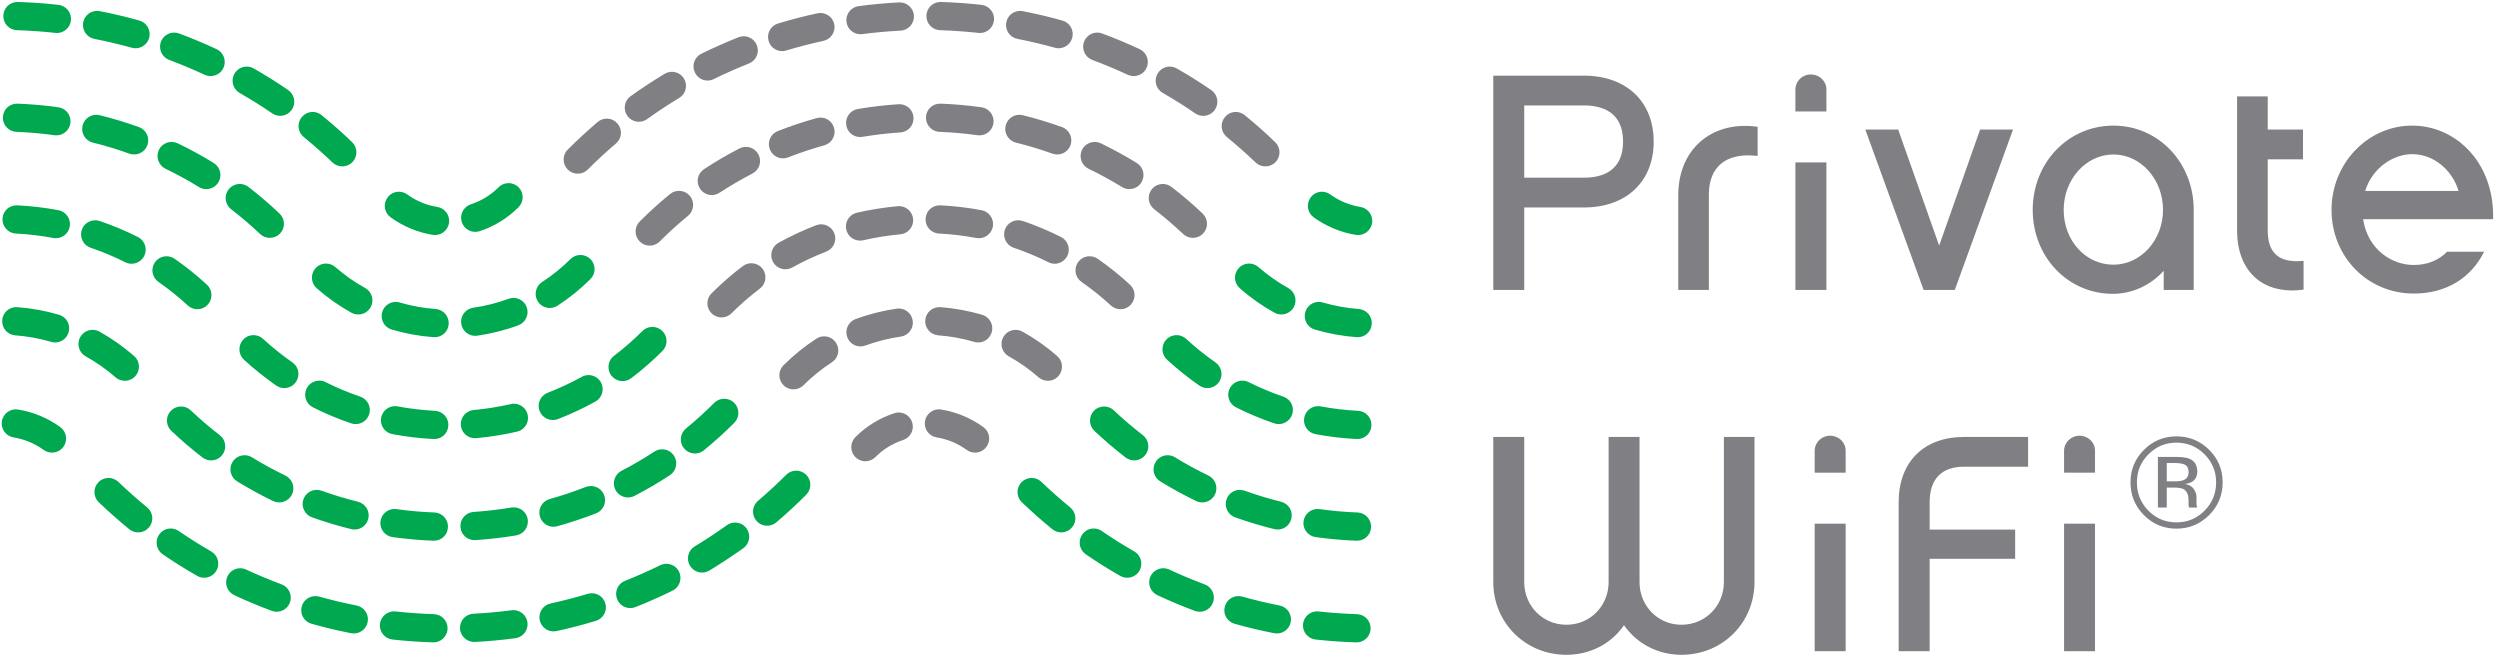 <?xml version="1.0" encoding="UTF-8"?>
<svg width="167px" height="44px" viewBox="0 0 167 44" version="1.1" xmlns="http://www.w3.org/2000/svg" xmlns:xlink="http://www.w3.org/1999/xlink">
    <!-- Generator: Sketch 53.2 (72643) - https://sketchapp.com -->
    <title>PrivateWiFi</title>
    <desc>Created with Sketch.</desc>
    <g id="PrivateWiFi" stroke="none" stroke-width="1" fill="none" fill-rule="evenodd">
        <g fill-rule="nonzero" id="Shape">
            <path d="M22.867,11.115 C22.632,11.115 22.394,11.03 22.211,10.854 C21.594,10.264 20.948,9.691 20.292,9.155 C19.884,8.824 19.824,8.23 20.157,7.825 C20.487,7.421 21.08,7.36 21.482,7.691 C22.183,8.261 22.867,8.866 23.519,9.493 C23.893,9.853 23.906,10.45 23.546,10.825 C23.361,11.019 23.112,11.115 22.867,11.115 M18.711,7.738 C18.531,7.738 18.347,7.683 18.182,7.572 C17.482,7.09 16.749,6.632 16.009,6.21 C15.56,5.949 15.402,5.372 15.661,4.923 C15.92,4.468 16.499,4.312 16.946,4.571 C17.73,5.018 18.506,5.506 19.249,6.016 C19.678,6.312 19.791,6.897 19.492,7.327 C19.309,7.595 19.016,7.738 18.711,7.738 M14.069,5.081 C13.937,5.081 13.801,5.055 13.672,4.996 C12.898,4.635 12.104,4.303 11.306,4.005 C10.818,3.823 10.57,3.281 10.749,2.789 C10.935,2.304 11.474,2.053 11.964,2.236 C12.807,2.551 13.652,2.902 14.47,3.284 C14.94,3.504 15.143,4.066 14.927,4.538 C14.767,4.881 14.424,5.081 14.069,5.081 M9.052,3.224 C8.972,3.224 8.884,3.212 8.8,3.188 C7.976,2.962 7.137,2.76 6.301,2.598 C5.795,2.497 5.459,2.002 5.558,1.491 C5.657,0.979 6.148,0.645 6.667,0.746 C7.551,0.918 8.439,1.127 9.308,1.372 C9.812,1.512 10.101,2.031 9.963,2.537 C9.846,2.95 9.468,3.224 9.052,3.224 M3.8,2.205 C3.764,2.205 3.728,2.202 3.693,2.197 C2.85,2.105 1.988,2.043 1.136,2.018 C0.615,2.002 0.206,1.566 0.222,1.046 C0.238,0.534 0.654,0.132 1.165,0.132 L1.192,0.132 C2.097,0.16 3.008,0.222 3.905,0.324 C4.42,0.382 4.796,0.847 4.738,1.367 C4.684,1.847 4.276,2.205 3.8,2.205 M18.024,15.889 C17.79,15.889 17.555,15.805 17.377,15.634 C16.762,15.051 16.11,14.491 15.441,13.979 C15.029,13.66 14.951,13.067 15.269,12.655 C15.587,12.243 16.181,12.164 16.592,12.484 C17.31,13.037 18.01,13.635 18.67,14.263 C19.05,14.62 19.07,15.216 18.711,15.592 C18.525,15.791 18.273,15.889 18.024,15.889 M13.78,12.633 C13.611,12.633 13.438,12.588 13.288,12.493 C12.567,12.051 11.818,11.641 11.056,11.273 C10.59,11.047 10.392,10.483 10.611,10.013 C10.839,9.545 11.405,9.347 11.873,9.574 C12.694,9.968 13.501,10.409 14.272,10.886 C14.72,11.158 14.858,11.739 14.586,12.184 C14.408,12.472 14.098,12.633 13.78,12.633 M8.962,10.317 C8.856,10.317 8.749,10.301 8.642,10.264 C7.848,9.977 7.031,9.73 6.208,9.528 C5.701,9.403 5.389,8.89 5.516,8.385 C5.646,7.88 6.148,7.569 6.66,7.696 C7.541,7.913 8.422,8.182 9.278,8.487 C9.766,8.662 10.024,9.202 9.846,9.694 C9.709,10.08 9.348,10.317 8.962,10.317 M3.766,9.042 C3.725,9.042 3.679,9.04 3.639,9.032 C2.799,8.914 1.946,8.841 1.1,8.809 C0.58,8.787 0.172,8.351 0.192,7.83 C0.213,7.311 0.628,6.908 1.174,6.924 C2.081,6.958 2.995,7.038 3.899,7.166 C4.412,7.234 4.773,7.713 4.703,8.226 C4.636,8.702 4.232,9.042 3.766,9.042 M13.18,20.656 C12.956,20.656 12.723,20.574 12.545,20.406 C11.929,19.839 11.271,19.309 10.59,18.834 C10.156,18.537 10.052,17.95 10.35,17.521 C10.647,17.094 11.231,16.988 11.666,17.287 C12.416,17.809 13.146,18.391 13.824,19.019 C14.205,19.371 14.23,19.965 13.878,20.351 C13.69,20.553 13.436,20.656 13.18,20.656 M8.787,17.619 C8.648,17.619 8.503,17.586 8.363,17.517 C7.626,17.144 6.846,16.819 6.056,16.551 C5.558,16.383 5.297,15.846 5.463,15.352 C5.629,14.86 6.167,14.596 6.66,14.763 C7.534,15.06 8.396,15.42 9.212,15.831 C9.678,16.066 9.867,16.632 9.633,17.097 C9.468,17.426 9.137,17.619 8.787,17.619 M3.731,15.912 C3.673,15.912 3.614,15.909 3.556,15.897 C2.734,15.742 1.898,15.643 1.065,15.602 C0.541,15.576 0.142,15.133 0.167,14.61 C0.192,14.089 0.624,13.691 1.158,13.716 C2.074,13.761 2.998,13.872 3.905,14.04 C4.416,14.137 4.754,14.629 4.658,15.145 C4.574,15.594 4.177,15.912 3.731,15.912 M8.338,25.436 C8.119,25.436 7.896,25.361 7.718,25.205 C7.102,24.667 6.434,24.196 5.722,23.803 C5.271,23.551 5.105,22.977 5.359,22.52 C5.609,22.064 6.181,21.897 6.64,22.15 C7.462,22.611 8.247,23.158 8.962,23.784 C9.352,24.126 9.394,24.723 9.049,25.116 C8.861,25.327 8.603,25.436 8.338,25.436 M3.682,22.877 C3.591,22.877 3.505,22.864 3.419,22.838 C2.637,22.609 1.829,22.46 1.015,22.401 C0.492,22.362 0.109,21.91 0.148,21.388 C0.183,20.871 0.628,20.482 1.158,20.518 C2.1,20.59 3.039,20.761 3.947,21.026 C4.448,21.174 4.732,21.699 4.583,22.198 C4.464,22.611 4.09,22.877 3.682,22.877 M3.474,30.234 C3.279,30.234 3.085,30.176 2.917,30.056 C2.327,29.624 1.629,29.338 0.906,29.218 C0.392,29.135 0.045,28.651 0.125,28.137 C0.206,27.62 0.7,27.271 1.206,27.355 C2.224,27.52 3.198,27.925 4.025,28.529 C4.45,28.835 4.541,29.426 4.239,29.845 C4.05,30.1 3.764,30.234 3.474,30.234 M53.183,31.439 C53.426,31.439 53.667,31.533 53.855,31.715 C54.223,32.086 54.223,32.683 53.851,33.052 C53.217,33.692 52.545,34.306 51.857,34.895 C51.46,35.232 50.866,35.186 50.527,34.791 C50.188,34.391 50.232,33.797 50.633,33.458 C51.281,32.905 51.914,32.321 52.518,31.715 C52.704,31.533 52.945,31.439 53.183,31.439 M7.25,31.926 C7.489,31.926 7.723,32.014 7.906,32.188 C8.524,32.779 9.168,33.353 9.826,33.891 C10.231,34.22 10.292,34.816 9.963,35.217 C9.633,35.621 9.041,35.682 8.635,35.352 C7.939,34.784 7.25,34.177 6.598,33.552 C6.224,33.192 6.211,32.593 6.571,32.217 C6.756,32.024 7.006,31.926 7.25,31.926 M49.103,34.907 C49.396,34.907 49.687,35.044 49.87,35.302 C50.174,35.724 50.079,36.315 49.655,36.618 C48.92,37.142 48.156,37.646 47.386,38.113 C46.937,38.382 46.358,38.237 46.09,37.79 C45.822,37.344 45.964,36.763 46.413,36.495 C47.142,36.055 47.862,35.58 48.554,35.085 C48.721,34.965 48.911,34.907 49.103,34.907 M11.405,35.304 C11.587,35.304 11.774,35.357 11.939,35.469 C12.638,35.952 13.369,36.412 14.105,36.834 C14.56,37.093 14.715,37.67 14.456,38.122 C14.198,38.573 13.621,38.728 13.172,38.47 C12.387,38.024 11.615,37.538 10.87,37.027 C10.44,36.731 10.329,36.143 10.627,35.714 C10.809,35.449 11.102,35.304 11.405,35.304 M44.511,37.661 C44.86,37.661 45.197,37.857 45.359,38.187 C45.589,38.656 45.396,39.223 44.93,39.454 C44.121,39.85 43.288,40.223 42.445,40.555 C41.961,40.747 41.412,40.509 41.223,40.022 C41.032,39.54 41.263,38.992 41.751,38.8 C42.546,38.486 43.333,38.133 44.094,37.761 C44.23,37.695 44.372,37.661 44.511,37.661 M16.047,37.958 C16.181,37.958 16.317,37.99 16.445,38.047 C17.219,38.407 18.014,38.739 18.812,39.037 C19.298,39.218 19.548,39.762 19.367,40.25 C19.183,40.738 18.643,40.99 18.157,40.806 C17.31,40.492 16.465,40.139 15.65,39.757 C15.177,39.536 14.974,38.978 15.193,38.503 C15.351,38.16 15.694,37.958 16.047,37.958 M39.534,39.628 C39.939,39.628 40.315,39.89 40.434,40.298 C40.585,40.797 40.305,41.323 39.804,41.472 C38.942,41.735 38.057,41.965 37.177,42.156 C36.669,42.265 36.166,41.944 36.053,41.433 C35.946,40.924 36.269,40.424 36.775,40.312 C37.607,40.13 38.445,39.915 39.26,39.669 C39.352,39.644 39.442,39.628 39.534,39.628 M21.065,39.819 C21.149,39.819 21.237,39.831 21.318,39.852 C22.141,40.083 22.98,40.283 23.817,40.447 C24.326,40.545 24.658,41.042 24.561,41.553 C24.462,42.064 23.968,42.399 23.451,42.298 C22.567,42.124 21.679,41.917 20.813,41.669 C20.305,41.529 20.017,41.01 20.157,40.509 C20.274,40.091 20.652,39.819 21.065,39.819 M34.299,40.757 C34.765,40.757 35.169,41.1 35.235,41.576 C35.301,42.093 34.94,42.566 34.423,42.634 C33.527,42.751 32.62,42.837 31.717,42.883 C31.21,42.905 30.755,42.507 30.729,41.989 C30.7,41.469 31.099,41.023 31.623,40.996 C32.472,40.954 33.332,40.877 34.177,40.765 C34.218,40.757 34.261,40.757 34.299,40.757 M26.321,40.838 C26.355,40.838 26.389,40.841 26.425,40.845 C27.267,40.937 28.13,40.998 28.982,41.025 C29.506,41.042 29.911,41.478 29.899,41.996 C29.88,42.507 29.463,42.913 28.954,42.913 C28.945,42.913 28.937,42.913 28.924,42.91 C28.023,42.883 27.113,42.819 26.216,42.721 C25.698,42.661 25.323,42.195 25.38,41.677 C25.438,41.195 25.845,40.838 26.321,40.838 M48.379,26.636 C48.622,26.636 48.86,26.726 49.048,26.912 C49.415,27.279 49.415,27.878 49.048,28.247 C48.402,28.893 47.72,29.508 47.019,30.083 C46.612,30.41 46.023,30.353 45.691,29.947 C45.361,29.545 45.423,28.95 45.826,28.62 C46.478,28.088 47.111,27.512 47.71,26.912 C47.896,26.726 48.14,26.636 48.379,26.636 M12.093,27.154 C12.329,27.154 12.564,27.237 12.742,27.412 C13.358,27.993 14.008,28.549 14.676,29.065 C15.092,29.382 15.167,29.974 14.851,30.389 C14.53,30.802 13.94,30.877 13.526,30.56 C12.807,30.006 12.107,29.407 11.447,28.783 C11.066,28.424 11.05,27.828 11.408,27.448 C11.596,27.25 11.844,27.154 12.093,27.154 M44.23,30.014 C44.54,30.014 44.841,30.163 45.021,30.442 C45.306,30.874 45.183,31.46 44.747,31.742 C43.988,32.245 43.191,32.707 42.383,33.126 C41.926,33.366 41.351,33.186 41.111,32.723 C40.873,32.258 41.055,31.69 41.517,31.449 C42.267,31.062 43.008,30.63 43.715,30.166 C43.875,30.06 44.054,30.014 44.23,30.014 M16.338,30.41 C16.507,30.41 16.678,30.454 16.832,30.549 C17.553,30.992 18.302,31.403 19.065,31.767 C19.531,31.994 19.729,32.559 19.507,33.029 C19.277,33.498 18.711,33.695 18.243,33.47 C17.426,33.074 16.62,32.633 15.844,32.157 C15.396,31.885 15.258,31.304 15.532,30.858 C15.71,30.567 16.019,30.41 16.338,30.41 M39.479,32.467 C39.853,32.467 40.208,32.693 40.353,33.066 C40.547,33.549 40.305,34.099 39.821,34.29 C38.978,34.617 38.103,34.907 37.225,35.153 C36.725,35.294 36.205,34.998 36.062,34.496 C35.924,33.994 36.216,33.475 36.717,33.336 C37.538,33.108 38.347,32.836 39.132,32.528 C39.245,32.486 39.363,32.467 39.479,32.467 M21.158,32.723 C21.261,32.723 21.371,32.743 21.479,32.779 C22.272,33.062 23.09,33.312 23.91,33.516 C24.416,33.64 24.727,34.151 24.601,34.657 C24.476,35.162 23.968,35.473 23.461,35.345 C22.576,35.129 21.696,34.861 20.84,34.557 C20.352,34.381 20.097,33.84 20.269,33.35 C20.412,32.964 20.767,32.723 21.158,32.723 M34.319,33.891 C34.772,33.891 35.173,34.214 35.248,34.675 C35.338,35.19 34.991,35.677 34.477,35.766 C33.583,35.913 32.665,36.019 31.757,36.08 C31.233,36.114 30.791,35.72 30.757,35.2 C30.722,34.681 31.117,34.233 31.633,34.197 C32.482,34.141 33.332,34.04 34.166,33.902 C34.214,33.893 34.273,33.891 34.319,33.891 M26.351,34 C26.396,34 26.438,34.004 26.482,34.009 C27.318,34.126 28.17,34.203 29.017,34.233 C29.538,34.253 29.946,34.691 29.924,35.213 C29.905,35.734 29.49,36.135 28.945,36.12 C28.04,36.084 27.121,36.003 26.219,35.879 C25.705,35.806 25.346,35.33 25.418,34.816 C25.482,34.343 25.886,34 26.351,34 M43.582,21.837 C43.82,21.837 44.063,21.93 44.248,22.113 C44.618,22.482 44.618,23.079 44.248,23.448 C43.593,24.101 42.895,24.714 42.161,25.266 C41.744,25.583 41.154,25.501 40.837,25.087 C40.525,24.669 40.605,24.077 41.018,23.767 C41.683,23.263 42.319,22.707 42.912,22.113 C43.097,21.93 43.34,21.837 43.582,21.837 M16.938,22.386 C17.165,22.386 17.394,22.472 17.572,22.637 C18.189,23.203 18.847,23.733 19.531,24.206 C19.962,24.506 20.064,25.092 19.767,25.519 C19.471,25.949 18.886,26.055 18.453,25.758 C17.705,25.231 16.971,24.651 16.294,24.027 C15.913,23.673 15.891,23.074 16.243,22.69 C16.426,22.489 16.682,22.386 16.938,22.386 M39.316,25.055 C39.647,25.055 39.968,25.231 40.143,25.539 C40.391,25.994 40.23,26.571 39.774,26.824 C38.969,27.269 38.125,27.665 37.267,27.997 C36.78,28.18 36.233,27.942 36.046,27.456 C35.855,26.969 36.101,26.426 36.584,26.236 C37.362,25.935 38.13,25.58 38.86,25.174 C39.004,25.094 39.16,25.055 39.316,25.055 M21.325,25.426 C21.47,25.426 21.618,25.455 21.754,25.528 C22.495,25.901 23.271,26.224 24.061,26.494 C24.557,26.661 24.824,27.195 24.655,27.689 C24.492,28.18 23.952,28.448 23.457,28.28 C22.583,27.984 21.724,27.625 20.904,27.21 C20.44,26.977 20.251,26.411 20.484,25.945 C20.652,25.616 20.983,25.426 21.325,25.426 M34.331,26.969 C34.762,26.969 35.149,27.262 35.248,27.702 C35.367,28.208 35.053,28.712 34.543,28.833 C33.649,29.04 32.724,29.185 31.806,29.269 C31.291,29.315 30.829,28.932 30.785,28.416 C30.737,27.895 31.12,27.436 31.639,27.389 C32.472,27.315 33.306,27.179 34.119,26.994 C34.19,26.977 34.261,26.969 34.331,26.969 M26.387,27.131 C26.447,27.131 26.507,27.137 26.56,27.147 C27.384,27.301 28.222,27.399 29.055,27.443 C29.576,27.466 29.979,27.911 29.95,28.431 C29.924,28.952 29.496,29.352 28.96,29.327 C28.043,29.282 27.119,29.172 26.216,29.001 C25.701,28.906 25.362,28.412 25.46,27.901 C25.547,27.446 25.941,27.131 26.387,27.131 M38.774,17.031 C39.013,17.031 39.256,17.124 39.442,17.308 C39.811,17.676 39.811,18.273 39.442,18.641 C38.771,19.314 38.026,19.912 37.235,20.425 C36.795,20.707 36.214,20.582 35.931,20.146 C35.649,19.707 35.775,19.124 36.21,18.84 C36.893,18.401 37.531,17.884 38.106,17.308 C38.29,17.124 38.531,17.031 38.774,17.031 M21.782,17.606 C21.998,17.606 22.223,17.684 22.399,17.84 C23.015,18.376 23.684,18.846 24.395,19.24 C24.848,19.492 25.014,20.066 24.762,20.521 C24.51,20.975 23.935,21.143 23.477,20.892 C22.656,20.434 21.869,19.885 21.158,19.258 C20.767,18.916 20.727,18.32 21.068,17.928 C21.256,17.716 21.518,17.606 21.782,17.606 M34.299,19.9 C34.684,19.9 35.042,20.135 35.184,20.518 C35.361,21.007 35.113,21.548 34.626,21.729 C33.742,22.059 32.813,22.29 31.877,22.425 C31.364,22.501 30.884,22.14 30.81,21.624 C30.735,21.11 31.094,20.631 31.611,20.555 C32.417,20.442 33.208,20.24 33.973,19.96 C34.079,19.921 34.19,19.9 34.299,19.9 M26.434,20.166 C26.528,20.166 26.615,20.18 26.703,20.206 C27.482,20.436 28.288,20.582 29.102,20.641 C29.624,20.683 30.012,21.133 29.973,21.655 C29.935,22.172 29.49,22.563 28.96,22.523 C28.021,22.455 27.077,22.283 26.17,22.014 C25.669,21.87 25.385,21.344 25.533,20.843 C25.653,20.434 26.028,20.166 26.434,20.166 M33.973,12.232 C34.214,12.232 34.458,12.323 34.638,12.506 C35.007,12.875 35.007,13.473 34.638,13.842 C33.899,14.578 33.029,15.117 32.036,15.444 C31.542,15.604 31.011,15.334 30.848,14.84 C30.686,14.344 30.955,13.812 31.449,13.649 C32.155,13.418 32.782,13.034 33.31,12.506 C33.493,12.323 33.735,12.232 33.973,12.232 M26.644,12.808 C26.838,12.808 27.033,12.866 27.2,12.988 C27.791,13.418 28.489,13.707 29.211,13.823 C29.728,13.906 30.072,14.39 29.993,14.906 C29.911,15.42 29.421,15.771 28.911,15.689 C27.894,15.526 26.92,15.116 26.092,14.515 C25.669,14.209 25.575,13.619 25.884,13.198 C26.067,12.941 26.355,12.808 26.644,12.808 M68.914,31.926 C69.15,31.926 69.384,32.014 69.565,32.188 C70.184,32.779 70.831,33.353 71.486,33.891 C71.893,34.22 71.955,34.816 71.622,35.217 C71.293,35.621 70.701,35.682 70.295,35.352 C69.598,34.784 68.914,34.177 68.26,33.552 C67.884,33.192 67.872,32.593 68.234,32.217 C68.421,32.024 68.668,31.926 68.914,31.926 M73.066,35.304 C73.249,35.304 73.433,35.357 73.597,35.469 C74.298,35.952 75.027,36.412 75.768,36.834 C76.219,37.093 76.374,37.67 76.12,38.122 C75.861,38.573 75.28,38.728 74.831,38.47 C74.046,38.024 73.276,37.538 72.529,37.027 C72.099,36.731 71.99,36.143 72.288,35.714 C72.47,35.449 72.766,35.304 73.066,35.304 M77.712,37.958 C77.844,37.958 77.979,37.99 78.108,38.047 C78.881,38.407 79.673,38.739 80.475,39.037 C80.959,39.218 81.211,39.762 81.029,40.25 C80.846,40.738 80.307,40.99 79.815,40.806 C78.969,40.492 78.127,40.139 77.312,39.757 C76.839,39.536 76.633,38.978 76.851,38.503 C77.013,38.16 77.351,37.958 77.712,37.958 M82.728,39.819 C82.809,39.819 82.896,39.831 82.981,39.852 C83.803,40.083 84.642,40.283 85.475,40.447 C85.985,40.545 86.322,41.042 86.221,41.553 C86.124,42.064 85.63,42.399 85.113,42.298 C84.229,42.124 83.343,41.917 82.473,41.669 C81.97,41.529 81.676,41.01 81.821,40.509 C81.934,40.091 82.315,39.819 82.728,39.819 M87.981,40.838 C88.016,40.838 88.052,40.841 88.085,40.845 C88.934,40.937 89.792,40.998 90.644,41.025 C91.165,41.042 91.574,41.478 91.558,41.996 C91.543,42.507 91.125,42.913 90.615,42.913 C90.606,42.913 90.595,42.913 90.586,42.91 C89.681,42.883 88.772,42.819 87.878,42.721 C87.362,42.661 86.985,42.195 87.042,41.677 C87.098,41.195 87.507,40.838 87.981,40.838 M73.756,27.154 C73.987,27.154 74.225,27.237 74.404,27.412 C75.018,27.993 75.67,28.549 76.339,29.065 C76.753,29.382 76.831,29.974 76.51,30.389 C76.193,30.802 75.6,30.877 75.189,30.56 C74.469,30.006 73.768,29.407 73.107,28.783 C72.73,28.424 72.71,27.828 73.068,27.448 C73.255,27.25 73.507,27.154 73.756,27.154 M78.002,30.41 C78.169,30.41 78.34,30.454 78.493,30.549 C79.212,30.992 79.962,31.403 80.724,31.767 C81.191,31.994 81.388,32.559 81.164,33.029 C80.935,33.498 80.372,33.695 79.903,33.47 C79.085,33.074 78.279,32.633 77.505,32.157 C77.059,31.885 76.919,31.304 77.198,30.858 C77.373,30.567 77.681,30.41 78.002,30.41 M82.819,32.723 C82.925,32.723 83.032,32.743 83.143,32.779 C83.932,33.062 84.753,33.312 85.572,33.516 C86.08,33.64 86.386,34.151 86.261,34.657 C86.134,35.162 85.63,35.473 85.124,35.345 C84.239,35.129 83.359,34.861 82.501,34.557 C82.014,34.381 81.756,33.84 81.932,33.35 C82.069,32.964 82.431,32.723 82.819,32.723 M88.012,34 C88.057,34 88.097,34.004 88.146,34.009 C88.983,34.126 89.834,34.203 90.681,34.233 C91.197,34.253 91.607,34.691 91.588,35.213 C91.568,35.734 91.149,36.135 90.609,36.12 C89.698,36.084 88.783,36.003 87.884,35.879 C87.367,35.806 87.005,35.33 87.077,34.816 C87.145,34.343 87.547,34 88.012,34 M78.595,22.386 C78.826,22.386 79.054,22.472 79.236,22.637 C79.852,23.203 80.51,23.733 81.191,24.206 C81.619,24.506 81.727,25.092 81.432,25.519 C81.133,25.949 80.546,26.055 80.116,25.758 C79.364,25.231 78.634,24.651 77.957,24.027 C77.571,23.673 77.549,23.074 77.901,22.69 C78.089,22.489 78.345,22.386 78.595,22.386 M82.99,25.426 C83.13,25.426 83.277,25.455 83.417,25.528 C84.154,25.901 84.93,26.224 85.724,26.494 C86.221,26.661 86.485,27.195 86.316,27.689 C86.148,28.18 85.614,28.448 85.12,28.28 C84.245,27.984 83.388,27.625 82.565,27.21 C82.1,26.977 81.911,26.411 82.147,25.945 C82.312,25.616 82.645,25.426 82.99,25.426 M88.049,27.131 C88.107,27.131 88.165,27.137 88.223,27.147 C89.047,27.301 89.883,27.399 90.715,27.443 C91.243,27.466 91.64,27.911 91.613,28.431 C91.588,28.952 91.154,29.352 90.623,29.327 C89.705,29.282 88.783,29.172 87.874,29.001 C87.364,28.906 87.025,28.412 87.123,27.901 C87.208,27.446 87.604,27.131 88.049,27.131 M83.445,17.606 C83.662,17.606 83.884,17.684 84.064,17.84 C84.679,18.376 85.344,18.846 86.054,19.24 C86.509,19.492 86.674,20.066 86.425,20.521 C86.169,20.975 85.598,21.143 85.139,20.892 C84.313,20.434 83.533,19.885 82.819,19.258 C82.428,18.916 82.386,18.32 82.731,17.928 C82.919,17.716 83.18,17.606 83.445,17.606 M88.097,20.166 C88.187,20.166 88.278,20.18 88.364,20.206 C89.147,20.436 89.955,20.582 90.764,20.641 C91.288,20.683 91.675,21.133 91.633,21.655 C91.596,22.172 91.149,22.563 90.623,22.523 C89.679,22.455 88.738,22.283 87.831,22.014 C87.332,21.87 87.047,21.344 87.194,20.843 C87.316,20.434 87.69,20.166 88.097,20.166 M88.306,12.808 C88.499,12.808 88.694,12.866 88.863,12.988 C89.451,13.418 90.151,13.707 90.873,13.823 C91.387,13.906 91.739,14.39 91.653,14.906 C91.574,15.42 91.084,15.771 90.576,15.689 C89.555,15.526 88.582,15.116 87.752,14.515 C87.328,14.209 87.239,13.619 87.547,13.198 C87.729,12.941 88.016,12.808 88.306,12.808" fill="#00A94F"></path>
            <path d="M38.597,11.602 C38.355,11.602 38.112,11.51 37.926,11.328 C37.558,10.959 37.558,10.358 37.926,9.993 C38.565,9.354 39.236,8.735 39.923,8.149 C40.318,7.81 40.914,7.857 41.25,8.253 C41.594,8.651 41.545,9.248 41.148,9.583 C40.497,10.135 39.865,10.722 39.26,11.328 C39.078,11.51 38.839,11.602 38.597,11.602 M84.53,11.114 C84.29,11.114 84.056,11.029 83.874,10.854 C83.258,10.264 82.612,9.69 81.954,9.155 C81.551,8.824 81.487,8.23 81.821,7.825 C82.147,7.421 82.737,7.36 83.145,7.69 C83.846,8.261 84.53,8.865 85.178,9.492 C85.556,9.851 85.57,10.45 85.209,10.826 C85.023,11.019 84.776,11.114 84.53,11.114 M42.677,8.134 C42.384,8.134 42.093,7.997 41.91,7.741 C41.606,7.317 41.699,6.729 42.126,6.425 C42.859,5.898 43.623,5.397 44.395,4.932 C44.844,4.663 45.422,4.805 45.691,5.251 C45.959,5.696 45.815,6.277 45.366,6.545 C44.637,6.986 43.917,7.461 43.228,7.957 C43.06,8.078 42.866,8.134 42.677,8.134 M80.372,7.74 C80.191,7.74 80.007,7.685 79.842,7.573 C79.14,7.09 78.41,6.632 77.674,6.208 C77.22,5.948 77.065,5.372 77.325,4.922 C77.582,4.467 78.158,4.312 78.608,4.572 C79.393,5.019 80.164,5.505 80.912,6.016 C81.34,6.313 81.45,6.899 81.156,7.327 C80.972,7.596 80.676,7.74 80.372,7.74 M47.268,5.382 C46.919,5.382 46.585,5.185 46.423,4.853 C46.191,4.385 46.381,3.821 46.85,3.589 C47.661,3.192 48.494,2.823 49.332,2.488 C49.819,2.297 50.368,2.534 50.557,3.019 C50.748,3.504 50.514,4.052 50.028,4.243 C49.233,4.556 48.446,4.906 47.682,5.282 C47.549,5.348 47.408,5.382 47.268,5.382 M75.729,5.081 C75.598,5.081 75.464,5.055 75.335,4.995 C74.559,4.635 73.765,4.302 72.967,4.005 C72.48,3.822 72.231,3.281 72.413,2.789 C72.597,2.303 73.136,2.053 73.624,2.236 C74.47,2.551 75.315,2.902 76.128,3.284 C76.604,3.505 76.807,4.066 76.588,4.538 C76.43,4.882 76.088,5.081 75.729,5.081 M52.247,3.415 C51.84,3.415 51.466,3.151 51.347,2.745 C51.193,2.245 51.472,1.719 51.977,1.568 C52.839,1.309 53.724,1.077 54.605,0.888 C55.107,0.777 55.616,1.1 55.729,1.608 C55.834,2.116 55.513,2.619 55.006,2.73 C54.169,2.912 53.334,3.127 52.518,3.373 C52.428,3.401 52.337,3.415 52.247,3.415 M70.714,3.224 C70.631,3.224 70.544,3.213 70.463,3.188 C69.641,2.96 68.797,2.759 67.964,2.598 C67.454,2.498 67.121,2.001 67.219,1.491 C67.318,0.979 67.812,0.645 68.327,0.746 C69.21,0.92 70.097,1.127 70.966,1.373 C71.47,1.512 71.764,2.03 71.622,2.536 C71.505,2.95 71.128,3.224 70.714,3.224 M57.479,2.288 C57.012,2.288 56.606,1.941 56.544,1.467 C56.477,0.952 56.841,0.476 57.359,0.409 C58.254,0.291 59.158,0.204 60.062,0.16 C60.57,0.135 61.024,0.534 61.052,1.054 C61.076,1.575 60.679,2.019 60.156,2.048 C59.309,2.089 58.45,2.169 57.603,2.278 C57.56,2.283 57.519,2.288 57.479,2.288 M65.461,2.205 C65.426,2.205 65.39,2.202 65.355,2.197 C64.51,2.105 63.65,2.044 62.8,2.018 C62.275,2.001 61.869,1.566 61.882,1.046 C61.898,0.534 62.316,0.131 62.823,0.131 L62.853,0.131 C63.759,0.16 64.668,0.224 65.566,0.323 C66.081,0.382 66.455,0.846 66.398,1.367 C66.342,1.847 65.938,2.205 65.461,2.205 M43.4,16.408 C43.158,16.408 42.92,16.317 42.732,16.13 C42.365,15.762 42.365,15.167 42.732,14.796 C43.378,14.151 44.059,13.534 44.761,12.96 C45.167,12.631 45.759,12.692 46.091,13.094 C46.417,13.498 46.358,14.093 45.951,14.423 C45.303,14.955 44.667,15.53 44.071,16.13 C43.885,16.317 43.642,16.408 43.4,16.408 M79.687,15.889 C79.452,15.889 79.215,15.805 79.038,15.634 C78.422,15.051 77.769,14.492 77.105,13.979 C76.691,13.66 76.609,13.069 76.93,12.655 C77.249,12.243 77.84,12.166 78.253,12.484 C78.969,13.038 79.675,13.634 80.333,14.263 C80.709,14.619 80.73,15.216 80.37,15.593 C80.186,15.792 79.935,15.889 79.687,15.889 M47.549,13.029 C47.24,13.029 46.939,12.879 46.761,12.604 C46.474,12.168 46.594,11.584 47.032,11.299 C47.792,10.798 48.585,10.332 49.397,9.916 C49.856,9.677 50.426,9.857 50.668,10.32 C50.908,10.782 50.727,11.353 50.262,11.591 C49.513,11.98 48.773,12.414 48.063,12.875 C47.905,12.979 47.726,13.029 47.549,13.029 M75.441,12.631 C75.274,12.631 75.102,12.588 74.947,12.492 C74.228,12.052 73.479,11.641 72.716,11.273 C72.249,11.048 72.052,10.483 72.275,10.013 C72.505,9.545 73.066,9.347 73.536,9.573 C74.353,9.969 75.161,10.409 75.934,10.886 C76.38,11.159 76.52,11.739 76.245,12.183 C76.071,12.472 75.759,12.631 75.441,12.631 M52.302,10.579 C51.928,10.579 51.572,10.35 51.426,9.976 C51.234,9.492 51.472,8.945 51.961,8.753 C52.802,8.426 53.676,8.134 54.556,7.888 C55.06,7.749 55.576,8.043 55.718,8.549 C55.856,9.048 55.563,9.569 55.063,9.708 C54.242,9.935 53.432,10.206 52.645,10.513 C52.536,10.556 52.419,10.579 52.302,10.579 M70.621,10.319 C70.518,10.319 70.408,10.3 70.302,10.264 C69.507,9.978 68.691,9.731 67.867,9.528 C67.36,9.402 67.054,8.891 67.179,8.386 C67.305,7.881 67.812,7.57 68.32,7.695 C69.2,7.912 70.081,8.182 70.94,8.487 C71.428,8.663 71.684,9.201 71.512,9.694 C71.37,10.079 71.012,10.319 70.621,10.319 M57.458,9.155 C57.006,9.155 56.606,8.829 56.531,8.367 C56.444,7.854 56.789,7.366 57.303,7.281 C58.198,7.129 59.111,7.022 60.022,6.962 C60.549,6.931 60.99,7.321 61.022,7.842 C61.059,8.363 60.665,8.813 60.147,8.846 C59.298,8.9 58.45,9.002 57.615,9.14 C57.564,9.149 57.507,9.155 57.458,9.155 M65.426,9.042 C65.385,9.042 65.338,9.04 65.297,9.032 C64.461,8.915 63.608,8.841 62.762,8.808 C62.243,8.787 61.837,8.351 61.855,7.83 C61.875,7.311 62.292,6.908 62.834,6.924 C63.742,6.958 64.656,7.038 65.559,7.165 C66.071,7.234 66.434,7.713 66.363,8.226 C66.298,8.701 65.893,9.042 65.426,9.042 M48.199,21.204 C47.959,21.204 47.717,21.113 47.53,20.928 C47.161,20.56 47.161,19.965 47.53,19.595 C48.183,18.944 48.886,18.329 49.62,17.777 C50.035,17.463 50.627,17.541 50.943,17.955 C51.252,18.372 51.173,18.965 50.761,19.277 C50.094,19.781 49.457,20.336 48.866,20.928 C48.683,21.113 48.443,21.204 48.199,21.204 M74.844,20.656 C74.615,20.656 74.387,20.572 74.208,20.406 C73.588,19.838 72.932,19.309 72.249,18.834 C71.819,18.537 71.713,17.951 72.008,17.522 C72.309,17.093 72.895,16.988 73.327,17.286 C74.076,17.81 74.806,18.391 75.482,19.017 C75.869,19.371 75.89,19.965 75.539,20.351 C75.354,20.553 75.1,20.656 74.844,20.656 M52.464,17.988 C52.131,17.988 51.812,17.813 51.639,17.503 C51.385,17.046 51.552,16.47 52.005,16.219 C52.813,15.773 53.651,15.379 54.513,15.048 C54.999,14.86 55.546,15.1 55.734,15.587 C55.925,16.073 55.68,16.619 55.191,16.807 C54.418,17.107 53.646,17.464 52.923,17.869 C52.776,17.947 52.618,17.988 52.464,17.988 M70.45,17.619 C70.312,17.619 70.162,17.586 70.032,17.517 C69.289,17.143 68.509,16.819 67.715,16.55 C67.222,16.383 66.96,15.846 67.121,15.351 C67.291,14.86 67.825,14.595 68.322,14.762 C69.199,15.06 70.057,15.42 70.878,15.831 C71.341,16.066 71.529,16.634 71.296,17.097 C71.128,17.426 70.795,17.619 70.45,17.619 M57.449,16.073 C57.02,16.073 56.633,15.779 56.531,15.342 C56.411,14.834 56.728,14.329 57.239,14.21 C58.132,14.003 59.051,13.859 59.974,13.774 C60.489,13.728 60.949,14.109 60.996,14.629 C61.043,15.146 60.662,15.605 60.145,15.652 C59.309,15.729 58.476,15.862 57.662,16.05 C57.587,16.066 57.519,16.073 57.449,16.073 M65.395,15.913 C65.333,15.913 65.274,15.908 65.217,15.899 C64.396,15.74 63.557,15.643 62.724,15.602 C62.2,15.575 61.8,15.132 61.829,14.611 C61.855,14.089 62.287,13.69 62.821,13.716 C63.737,13.761 64.661,13.871 65.566,14.04 C66.079,14.136 66.418,14.629 66.321,15.145 C66.233,15.595 65.836,15.913 65.395,15.913 M53.002,26.01 C52.765,26.01 52.525,25.918 52.337,25.736 C51.971,25.367 51.971,24.768 52.337,24.399 C53.009,23.728 53.755,23.128 54.544,22.617 C54.981,22.334 55.567,22.46 55.847,22.9 C56.131,23.337 56.005,23.92 55.569,24.202 C54.888,24.642 54.249,25.157 53.671,25.736 C53.487,25.918 53.248,26.01 53.002,26.01 M69.998,25.436 C69.778,25.436 69.556,25.359 69.377,25.205 C68.764,24.667 68.096,24.196 67.386,23.803 C66.93,23.551 66.767,22.976 67.016,22.523 C67.271,22.064 67.842,21.899 68.301,22.152 C69.127,22.61 69.908,23.159 70.621,23.784 C71.012,24.126 71.052,24.72 70.709,25.116 C70.521,25.327 70.264,25.436 69.998,25.436 M57.479,23.14 C57.095,23.14 56.738,22.907 56.596,22.523 C56.415,22.035 56.667,21.493 57.154,21.312 C58.039,20.987 58.966,20.751 59.901,20.616 C60.415,20.544 60.898,20.902 60.97,21.417 C61.045,21.933 60.685,22.41 60.169,22.486 C59.367,22.6 58.569,22.803 57.806,23.082 C57.7,23.122 57.587,23.14 57.479,23.14 M65.345,22.877 C65.254,22.877 65.164,22.862 65.077,22.837 C64.296,22.606 63.488,22.462 62.677,22.401 C62.156,22.363 61.769,21.909 61.806,21.388 C61.846,20.872 62.292,20.48 62.821,20.518 C63.759,20.589 64.704,20.76 65.608,21.027 C66.112,21.174 66.394,21.7 66.245,22.197 C66.126,22.61 65.75,22.877 65.345,22.877 M57.806,30.813 C57.564,30.813 57.321,30.72 57.139,30.538 C56.774,30.166 56.774,29.569 57.139,29.2 C57.876,28.463 58.756,27.925 59.744,27.601 C60.238,27.436 60.768,27.711 60.932,28.205 C61.093,28.699 60.823,29.23 60.329,29.393 C59.625,29.623 58.998,30.01 58.471,30.538 C58.288,30.72 58.045,30.813 57.806,30.813 M65.132,30.234 C64.943,30.234 64.748,30.177 64.577,30.056 C63.989,29.623 63.292,29.336 62.569,29.218 C62.053,29.135 61.704,28.651 61.789,28.136 C61.869,27.622 62.359,27.269 62.869,27.355 C63.885,27.52 64.858,27.928 65.686,28.527 C66.112,28.835 66.204,29.424 65.897,29.845 C65.714,30.1 65.424,30.234 65.132,30.234" fill="#807F83"></path>
            <path d="M117.254,8.45 L117.41,8.472 L117.41,10.415 L117.214,10.398 C115.275,10.225 114.152,11.163 114.152,12.995 L114.152,19.367 L112.107,19.367 L112.107,13.034 C112.107,10.032 114.258,8.101 117.254,8.45 L117.254,8.45 Z M122.004,10.846 L119.932,10.846 L119.932,19.367 L122.004,19.367 L122.004,10.846 Z M121.22,43.498 L123.289,43.498 L123.289,34.979 L121.22,34.979 L121.22,43.498 Z M101.818,19.367 L99.751,19.367 L99.751,5.054 L105.803,5.054 C108.639,5.054 110.466,6.783 110.466,9.457 C110.466,12.132 108.639,13.859 105.803,13.859 L101.818,13.859 L101.818,19.367 Z M101.818,11.87 L105.803,11.87 C106.996,11.87 108.421,11.453 108.421,9.457 C108.421,7.459 106.996,7.043 105.803,7.043 L101.818,7.043 L101.818,11.87 Z M115.155,38.88 C115.155,40.481 113.908,41.733 112.321,41.733 C110.751,41.733 109.521,40.481 109.521,38.88 L109.521,29.189 L107.455,29.189 L107.455,38.88 C107.455,40.481 106.218,41.733 104.637,41.733 C103.055,41.733 101.818,40.481 101.818,38.88 L101.818,29.189 L99.751,29.189 L99.751,38.88 C99.751,41.607 101.9,43.741 104.637,43.741 C106.216,43.741 107.633,43.009 108.482,41.762 C109.345,43.004 110.758,43.741 112.321,43.741 C115.057,43.741 117.2,41.607 117.2,38.88 L117.2,29.189 L115.155,29.189 L115.155,38.88 L115.155,38.88 Z M122.004,5.975 C122.004,5.415 121.543,4.974 120.954,4.974 C120.393,4.974 119.932,5.426 119.932,5.975 L119.932,7.445 L122.004,7.445 L122.004,5.975 Z M122.245,29.105 C121.681,29.105 121.22,29.558 121.22,30.109 L121.22,31.575 L123.289,31.575 L123.289,30.109 C123.289,29.549 122.831,29.105 122.245,29.105 L122.245,29.105 Z M146.541,14.02 L146.541,19.367 L144.536,19.367 L144.536,18.089 C143.66,19.06 142.424,19.628 141.137,19.628 C138.135,19.628 135.785,17.167 135.785,14.02 C135.785,10.867 138.148,8.391 141.178,8.391 C144.188,8.391 146.541,10.867 146.541,14.02 L146.541,14.02 Z M144.49,14.02 C144.49,11.979 143.007,10.32 141.178,10.32 C139.345,10.32 137.854,11.979 137.854,14.02 C137.854,16.074 139.319,17.681 141.178,17.681 C143.007,17.681 144.49,16.038 144.49,14.02 L144.49,14.02 Z M153.431,17.448 C152.122,17.448 151.485,16.781 151.485,15.41 L151.485,10.643 L153.839,10.643 L153.839,8.651 L151.485,8.651 L151.485,6.44 L149.437,6.44 L149.437,15.41 C149.437,17.873 150.849,19.402 153.109,19.402 C153.308,19.402 153.513,19.392 153.722,19.367 L153.879,19.346 L153.879,17.429 L153.689,17.439 C153.603,17.446 153.519,17.448 153.431,17.448 L153.431,17.448 Z M166.54,14.642 L157.857,14.642 C158.157,16.652 159.76,17.701 161.235,17.701 C162.159,17.701 162.905,17.384 163.466,16.814 L165.939,16.814 C165.058,18.589 163.396,19.609 161.235,19.609 C158.157,19.609 155.746,17.155 155.746,14.02 C155.746,10.918 158.164,8.391 161.132,8.391 C162.516,8.391 163.83,8.944 164.827,9.949 C165.939,11.073 166.553,12.674 166.54,14.464 L166.54,14.642 Z M164.234,12.755 C163.782,11.298 162.535,10.298 161.132,10.298 C159.932,10.298 158.5,11.141 157.993,12.755 L164.234,12.755 Z M130.58,19.367 L134.47,8.651 L132.273,8.651 L129.536,16.406 L126.797,8.651 L124.601,8.651 L128.498,19.367 L130.58,19.367 L130.58,19.367 Z M126.831,33.548 L126.831,43.498 L128.901,43.498 L128.901,37.329 L134.613,37.329 L134.613,35.379 L128.901,35.379 L128.901,33.548 C128.901,31.996 129.701,31.176 131.198,31.176 L135.477,31.176 L135.477,29.189 L131.198,29.189 C128.505,29.189 126.831,30.859 126.831,33.548 L126.831,33.548 Z M137.88,43.498 L139.947,43.498 L139.947,34.979 L137.88,34.979 L137.88,43.498 Z M138.908,29.105 C138.345,29.105 137.88,29.558 137.88,30.109 L137.88,31.575 L139.947,31.575 L139.947,30.109 C139.947,29.549 139.492,29.105 138.908,29.105 L138.908,29.105 Z" fill="#807F83"></path>
            <path d="M147.571,34.408 C146.967,35.01 146.241,35.314 145.386,35.314 C144.536,35.314 143.809,35.01 143.21,34.408 C142.615,33.807 142.318,33.076 142.318,32.219 C142.318,31.371 142.617,30.648 143.219,30.046 C143.817,29.449 144.543,29.149 145.386,29.149 C146.241,29.149 146.967,29.449 147.571,30.046 C148.174,30.645 148.473,31.37 148.473,32.219 C148.473,33.073 148.174,33.803 147.571,34.408 L147.571,34.408 Z M143.516,30.349 C143.001,30.865 142.745,31.491 142.745,32.226 C142.745,32.964 143.001,33.592 143.511,34.113 C144.027,34.633 144.65,34.895 145.386,34.895 C146.126,34.895 146.75,34.633 147.264,34.113 C147.779,33.592 148.037,32.964 148.037,32.226 C148.037,31.491 147.779,30.865 147.264,30.349 C146.746,29.83 146.12,29.568 145.386,29.568 C144.656,29.568 144.035,29.83 143.516,30.349 L143.516,30.349 Z M145.329,30.521 C145.747,30.521 146.057,30.563 146.253,30.643 C146.603,30.79 146.777,31.076 146.777,31.501 C146.777,31.803 146.668,32.025 146.449,32.169 C146.331,32.245 146.168,32.299 145.957,32.331 C146.225,32.373 146.417,32.484 146.54,32.662 C146.661,32.841 146.725,33.017 146.725,33.187 L146.725,33.436 C146.725,33.512 146.727,33.597 146.729,33.686 C146.735,33.775 146.746,33.832 146.76,33.864 L146.783,33.904 L146.225,33.904 C146.223,33.891 146.218,33.885 146.218,33.872 C146.212,33.858 146.209,33.848 146.207,33.832 L146.196,33.723 L146.196,33.456 C146.196,33.066 146.088,32.808 145.876,32.681 C145.747,32.609 145.528,32.572 145.211,32.572 L144.74,32.572 L144.74,33.904 L144.148,33.904 L144.148,30.521 L145.329,30.521 Z M145.973,31.054 C145.826,30.969 145.583,30.929 145.252,30.929 L144.74,30.929 L144.74,32.152 L145.279,32.152 C145.535,32.152 145.723,32.13 145.851,32.076 C146.08,31.985 146.198,31.81 146.198,31.548 C146.198,31.301 146.123,31.139 145.973,31.054 L145.973,31.054 Z" fill="#807F83"></path>
        </g>
    </g>
</svg>